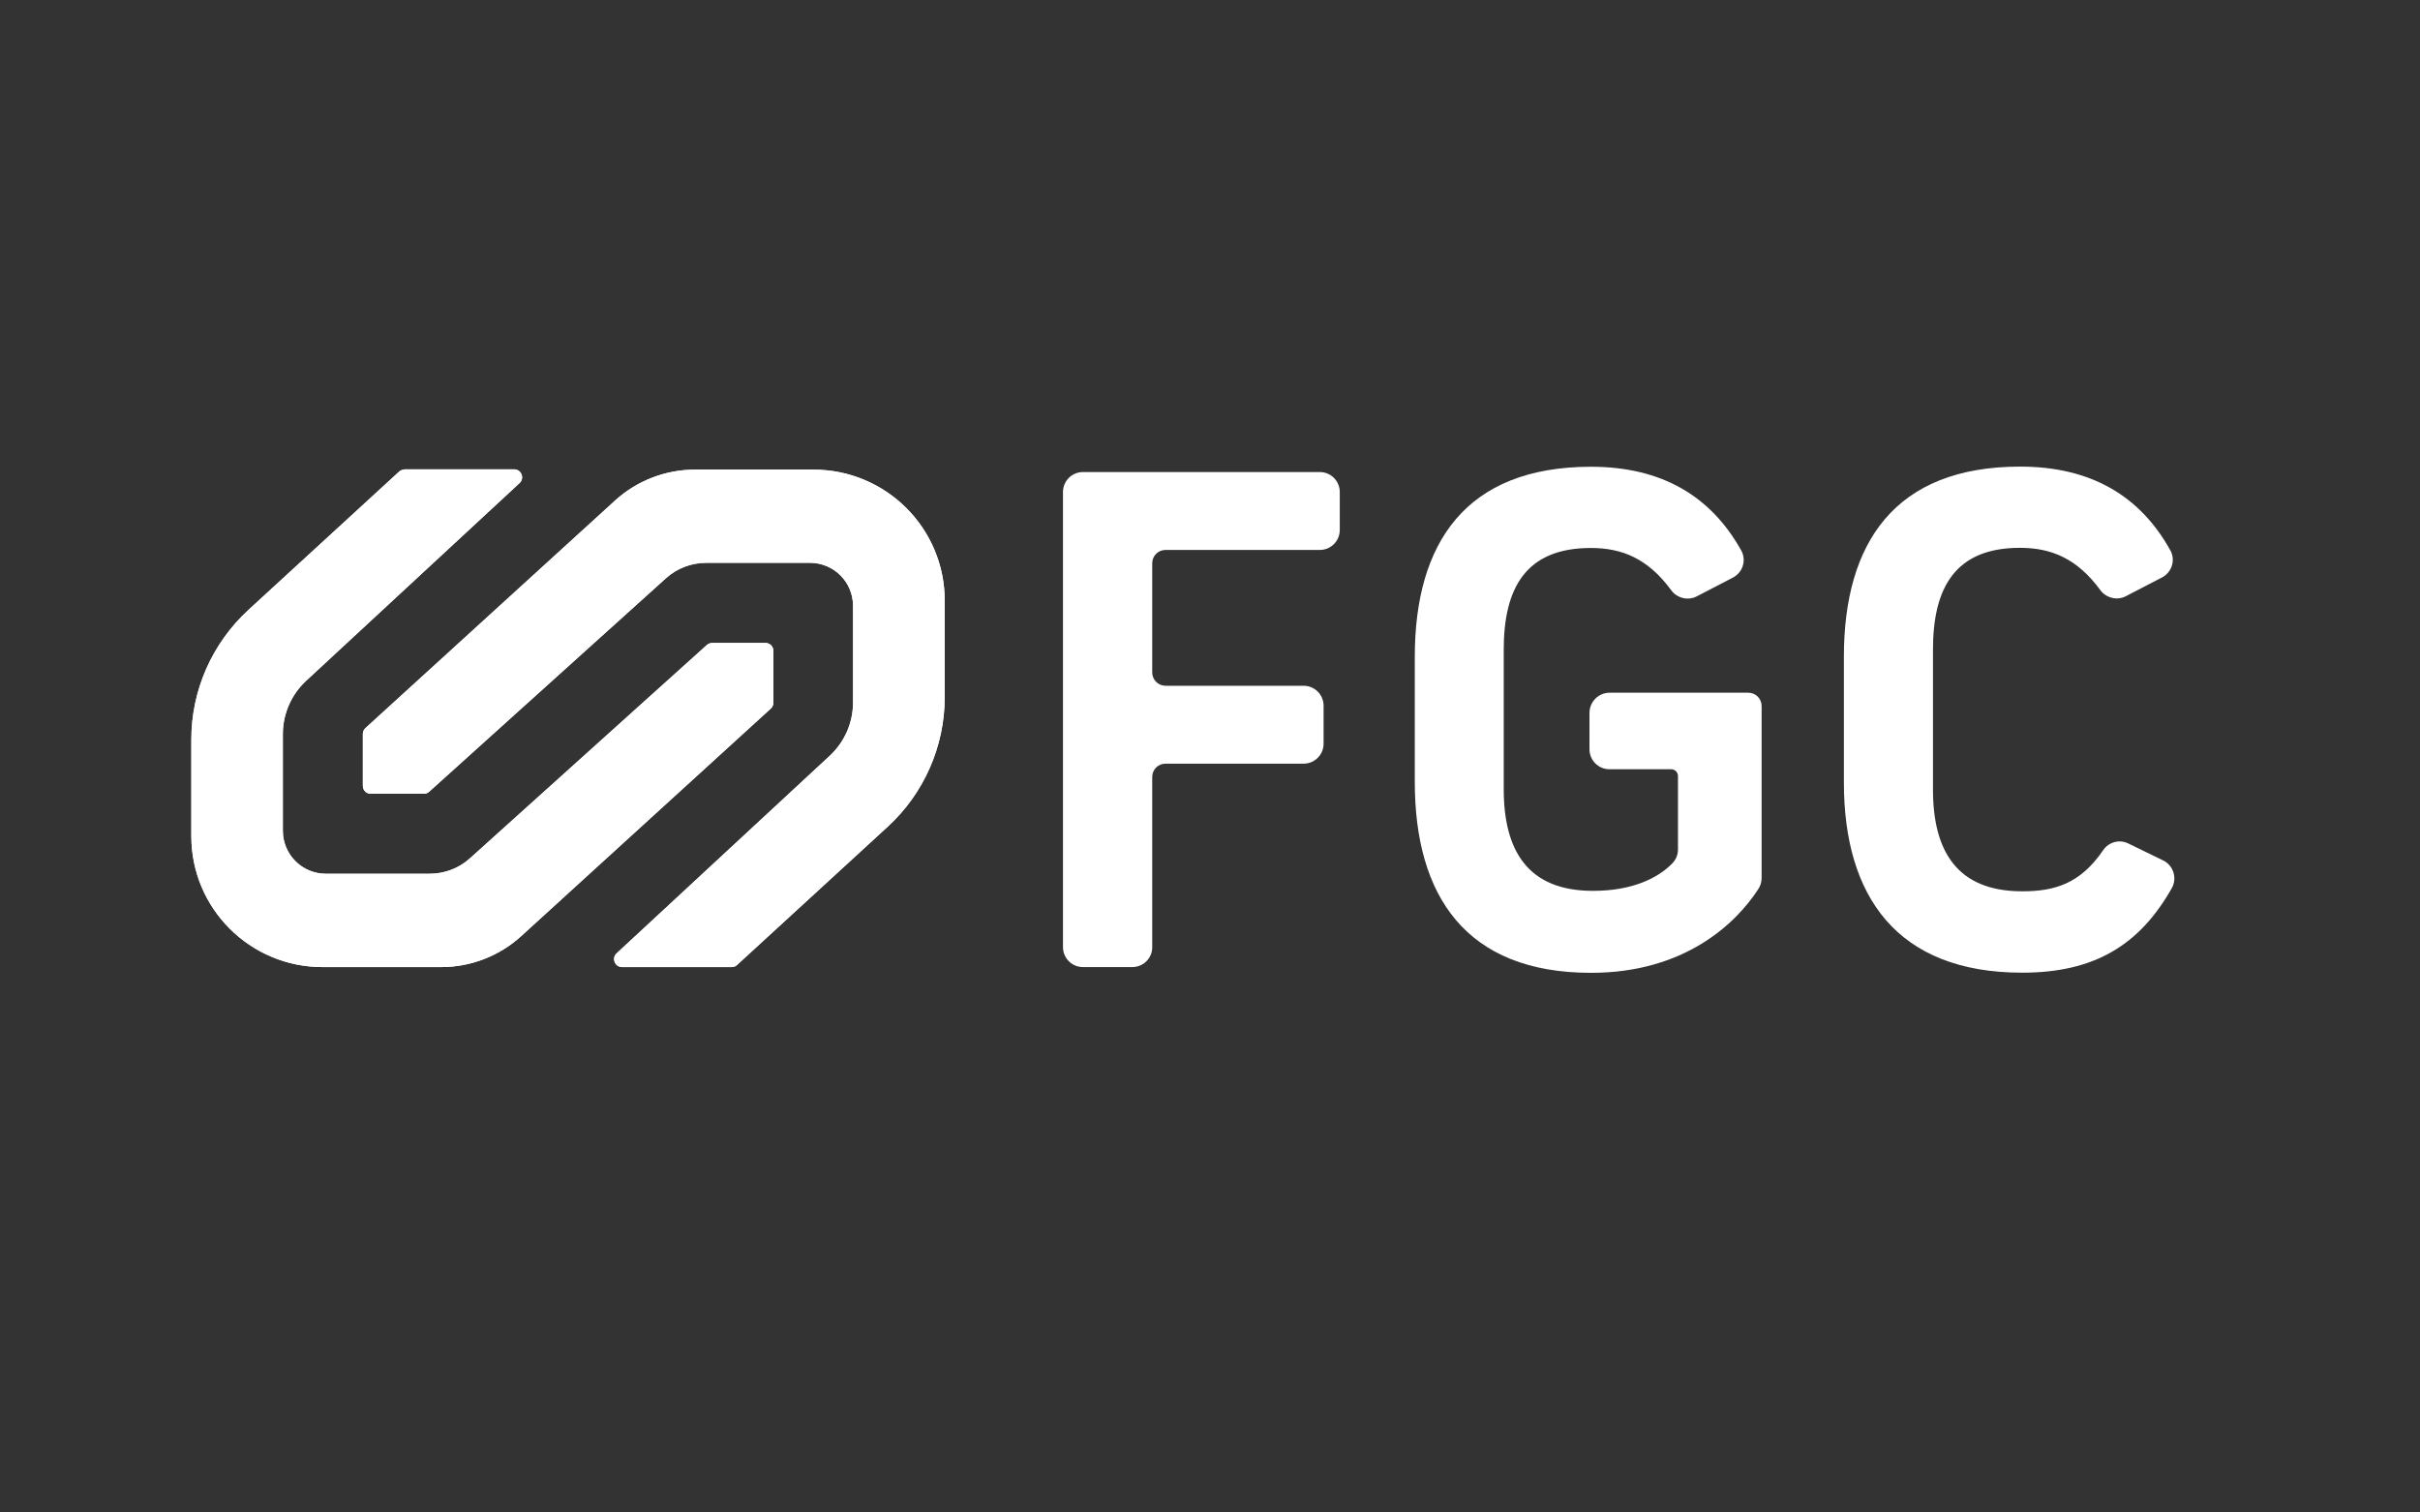 <svg xmlns="http://www.w3.org/2000/svg" xmlns:xlink="http://www.w3.org/1999/xlink" id="Capa_1" x="0px" y="0px" viewBox="0 0 1600 1000" style="enable-background:new 0 0 1600 1000;" xml:space="preserve"><rect x="0" y="0" width="1600" height="1000" fill="#333333" stroke="none"/> <style type="text/css"> .st0{clip-path:url(#SVGID_00000039125004831103110960000017576751307136835505_);} .st1{fill:#FFFFFF;} </style> <g> <defs> <path id="SVGID_1_" d="M267.3,310.5c-1.3,0-2.6,0.5-3.5,1.4l-99.6,91.4c-24,22.1-37.7,53.1-37.7,85.7v63.8 c0,47.8,38.8,86.6,86.8,86.6h78.4c19.5,0,38.4-7.3,52.8-20.4l165.1-150.5c1.1-1,1.7-2.4,1.7-3.9v-34.3c0-2.9-2.3-5.2-5.2-5.2 h-35.2c-1.3,0-2.6,0.5-3.5,1.3L310.7,567.5c-7.3,6.6-16.8,10.2-26.7,10.2h-68.5c-15.8,0-28.5-12.7-28.5-28.5v-63.9 c0-13.3,5.6-26.1,15.4-35.2l141.1-130.7c3.5-3.2,1.2-9.1-3.6-9.1H267.3z M459.5,310.5c-19.5,0-38.4,7.3-52.8,20.4L241.6,481.4 c-1.1,1-1.7,2.4-1.7,3.9v34.3c0,2.9,2.3,5.2,5.2,5.2h35.2c1.3,0,2.6-0.5,3.5-1.4l156.5-141.1c7.3-6.6,16.8-10.2,26.7-10.2h68.5 c15.8,0,28.5,12.7,28.5,28.5v63.9c0,13.3-5.6,26.1-15.4,35.2L407.7,630.3c-3.5,3.2-1.2,9.1,3.6,9.1h72.5c1.3,0,2.6-0.5,3.5-1.4 l99.6-91.4c24-22,37.7-53.2,37.7-85.7v-63.8c0-47.8-38.8-86.6-86.8-86.6H459.5z"></path> </defs> <use xlink:href="#SVGID_1_" style="overflow:visible;fill:#FFFFFF;"></use> <clipPath id="SVGID_00000160172320471310479750000012172299953337515957_"> <use xlink:href="#SVGID_1_" style="overflow:visible;"></use> </clipPath> <g style="clip-path:url(#SVGID_00000160172320471310479750000012172299953337515957_);"> <defs> <rect id="SVGID_00000023270193746259412830000012779316554117138847_" x="126.4" y="308.4" width="1311.2" height="334.7"></rect> </defs> <use xlink:href="#SVGID_00000023270193746259412830000012779316554117138847_" style="overflow:visible;fill:#FFFFFF;"></use> <clipPath id="SVGID_00000094597336848545245200000005247692184788145343_"> <use xlink:href="#SVGID_00000023270193746259412830000012779316554117138847_" style="overflow:visible;"></use> </clipPath> </g> </g> <path class="st1" d="M748.6,639.4H716c-7.3,0-13.2-5.9-13.2-13.2V325.3c0-7.3,5.9-13.2,13.2-13.2h156.6c7.3,0,13.2,5.9,13.2,13.2 v25.1c0,7.3-5.9,13.2-13.2,13.2h-102c-4.9,0-8.8,3.9-8.8,8.8v72.2c0,4.8,3.9,8.8,8.8,8.8h91.3c7.3,0,13.2,5.9,13.2,13.2v25.1 c0,7.3-5.9,13.2-13.2,13.2h-91.3c-4.9,0-8.8,3.9-8.8,8.8v112.7C761.8,633.5,755.9,639.4,748.6,639.4"></path> <path class="st1" d="M1064.2,458h91.7c4.9,0,8.8,3.9,8.8,8.8v113.7c0,2.6-0.7,5-2.1,7.2c-14.8,22.9-48.8,55.5-110.7,55.5 c-82.8,0-116.5-51-116.5-126.2v-82.7c0-75.3,33.7-125.7,116.5-125.7c46.9,0,79.3,19.5,99.3,55.3c3.6,6.4,1.1,14.6-5.5,18l-23.9,12.4 c-5.8,3-13,1.2-16.9-4.1c-15.2-20.7-32.2-27.9-53.1-27.9c-43.1,0-57.6,26.6-57.6,67.3v92.1c0,40.7,15.9,67.3,59,67.3 c26,0,42.8-8.4,52.3-18c2.5-2.5,3.9-5.8,3.9-9.3v-48.7c0-2.4-2-4.4-4.4-4.4h-40.9c-7.3,0-13.2-5.9-13.2-13.2v-24.2 C1051,463.9,1056.9,458,1064.2,458"></path> <path class="st1" d="M1278,522c0,40.7,15.9,67.3,59,67.3c21.1,0,38.3-4.8,53.6-27.3c3.7-5.4,10.8-7.2,16.6-4.3l23,11.2 c6.8,3.3,9.4,11.7,5.7,18.3c-21.6,38.2-51.8,55.9-98.9,55.9c-82.8,0-117.9-50.5-117.9-125.7v-83.2c0-75.3,33.7-125.7,116.5-125.7 c47,0,79.4,19.5,99.3,55.3c3.6,6.4,1.1,14.6-5.5,18l-23.9,12.4c-5.8,3-13,1.2-16.9-4.1c-15.2-20.7-32.2-27.9-53.1-27.9 c-43,0-57.5,26.6-57.5,67.3V522z"></path> </svg>